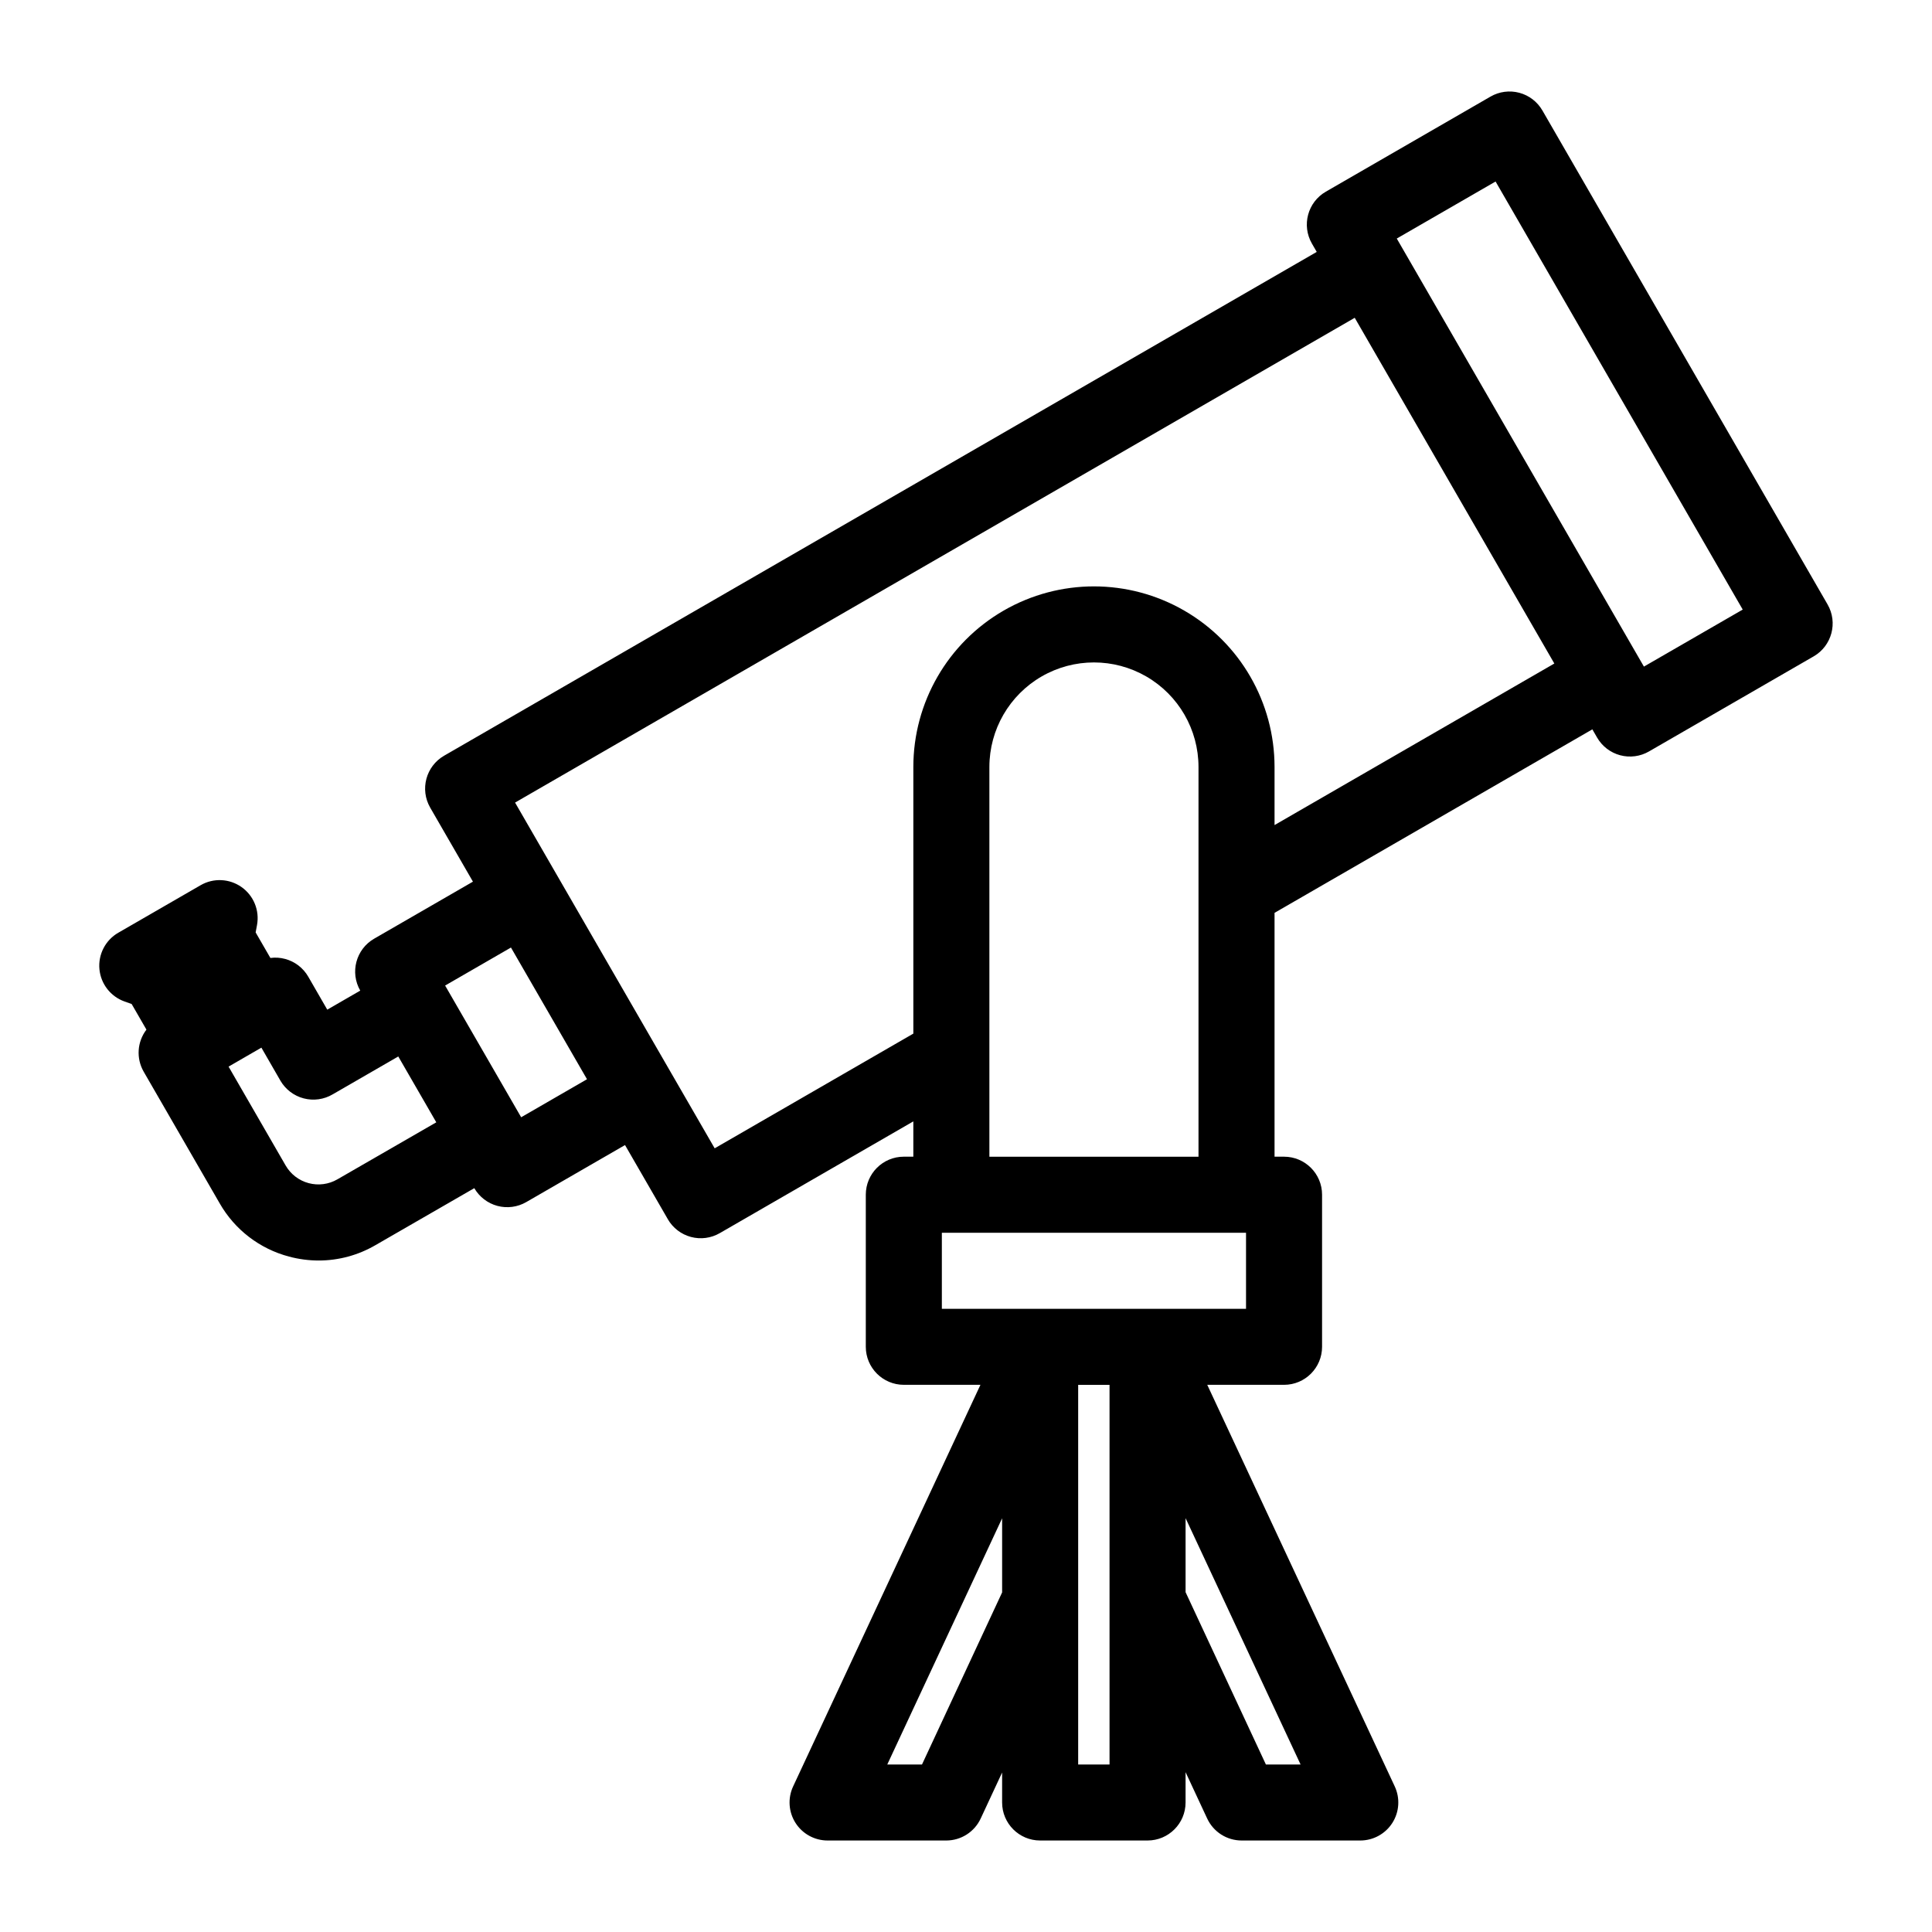 <?xml version="1.0" encoding="UTF-8"?>
<!-- Uploaded to: ICON Repo, www.iconrepo.com, Generator: ICON Repo Mixer Tools -->
<svg fill="#000000" width="800px" height="800px" version="1.1" viewBox="144 144 512 512" xmlns="http://www.w3.org/2000/svg">
 <path d="m552.76 173.29c-1.336-2.316-3.535-4.008-6.117-4.699-2.582-0.691-5.336-0.328-7.648 1.012l-43.633 25.191c-4.82 2.781-6.469 8.941-3.688 13.762l1.273 2.203-231.25 133.51c-4.82 2.785-6.469 8.945-3.688 13.766l11.324 19.613-26.176 15.113c-4.82 2.781-6.469 8.941-3.688 13.762l-8.742 5.047-5.039-8.742c-1.336-2.316-3.539-4.008-6.125-4.699-1.27-0.344-2.598-0.434-3.906-0.258l-3.91-6.769 0.363-1.949v-0.004c0.715-3.867-0.883-7.793-4.094-10.062-3.211-2.269-7.449-2.465-10.852-0.496l-21.816 12.594h-0.004c-3.402 1.965-5.352 5.731-4.996 9.645 0.359 3.914 2.961 7.262 6.664 8.578l1.875 0.664 3.918 6.789h0.004c-2.473 3.231-2.758 7.633-0.727 11.156l20.148 34.906c3.988 6.969 10.609 12.043 18.375 14.09 2.559 0.688 5.195 1.035 7.844 1.039 5.289 0 10.484-1.41 15.055-4.074l26.191-15.102 0.004 0.004h-0.004c1.336 2.316 3.539 4.004 6.117 4.695 2.582 0.691 5.332 0.332 7.648-1.008l26.176-15.113 11.348 19.652-0.004 0.004c1.336 2.312 3.539 4.004 6.121 4.695 2.582 0.691 5.332 0.328 7.644-1.008l51.297-29.617v9.355h-2.523c-5.562 0-10.074 4.508-10.074 10.074v40.305c0 5.566 4.512 10.078 10.074 10.078h20.309l-49.641 106.43c-1.457 3.117-1.219 6.766 0.633 9.672 1.852 2.902 5.055 4.66 8.5 4.66h31.438c3.918 0 7.481-2.269 9.133-5.82l5.68-12.195v7.941c0 5.562 4.512 10.074 10.074 10.074h28.465c5.566 0 10.078-4.512 10.078-10.074v-8.035l5.731 12.293v-0.004c1.652 3.551 5.215 5.82 9.133 5.82h31.438c3.441 0 6.648-1.758 8.5-4.664 1.848-2.906 2.086-6.555 0.629-9.676l-49.684-106.42h20.348c5.566 0 10.078-4.512 10.078-10.078v-40.305c0-5.566-4.512-10.074-10.078-10.074h-2.516v-64.621l84.223-48.629 1.25 2.164c1.336 2.316 3.535 4.008 6.117 4.699 2.582 0.691 5.336 0.328 7.648-1.012l43.633-25.191c4.816-2.781 6.469-8.945 3.688-13.762zm-319.35 283.25c-2.305 1.332-5.051 1.695-7.621 1.004-2.574-0.691-4.769-2.375-6.098-4.688l-15.117-26.191 8.695-5.027 5.039 8.742h-0.004c1.352 2.328 3.574 4.023 6.176 4.703 2.602 0.684 5.371 0.297 7.688-1.07l17.379-10.035 10.074 17.449zm48.703-16.453-20.152-34.906 17.449-10.074 20.152 34.902zm127.46 125.92-21.234 45.602h-9.199l30.434-65.246zm28.465 45.602h-8.312v-100.61h8.312zm50.629 0h-9.191l-21.285-45.664v-19.621zm-14.457-120.76h-80.609v-20.152h80.609zm-68.012-40.305v-103.28c0-9.902 5.281-19.047 13.855-24 8.574-4.949 19.137-4.949 27.707 0 8.574 4.953 13.855 14.098 13.855 24v103.28zm75.57-87.891v-15.391c0-17.102-9.121-32.902-23.93-41.449-14.809-8.551-33.055-8.551-47.863 0-14.809 8.547-23.93 24.348-23.93 41.449v70.656l-52.648 30.398-11.336-19.633-0.012-0.023-0.016-0.02-30.188-52.293-0.02-0.043-0.027-0.039-11.301-19.574 222.52-128.47 52.898 91.621zm97.887-41.996-65.496-113.44 26.184-15.113 65.496 113.44z"/>
</svg>